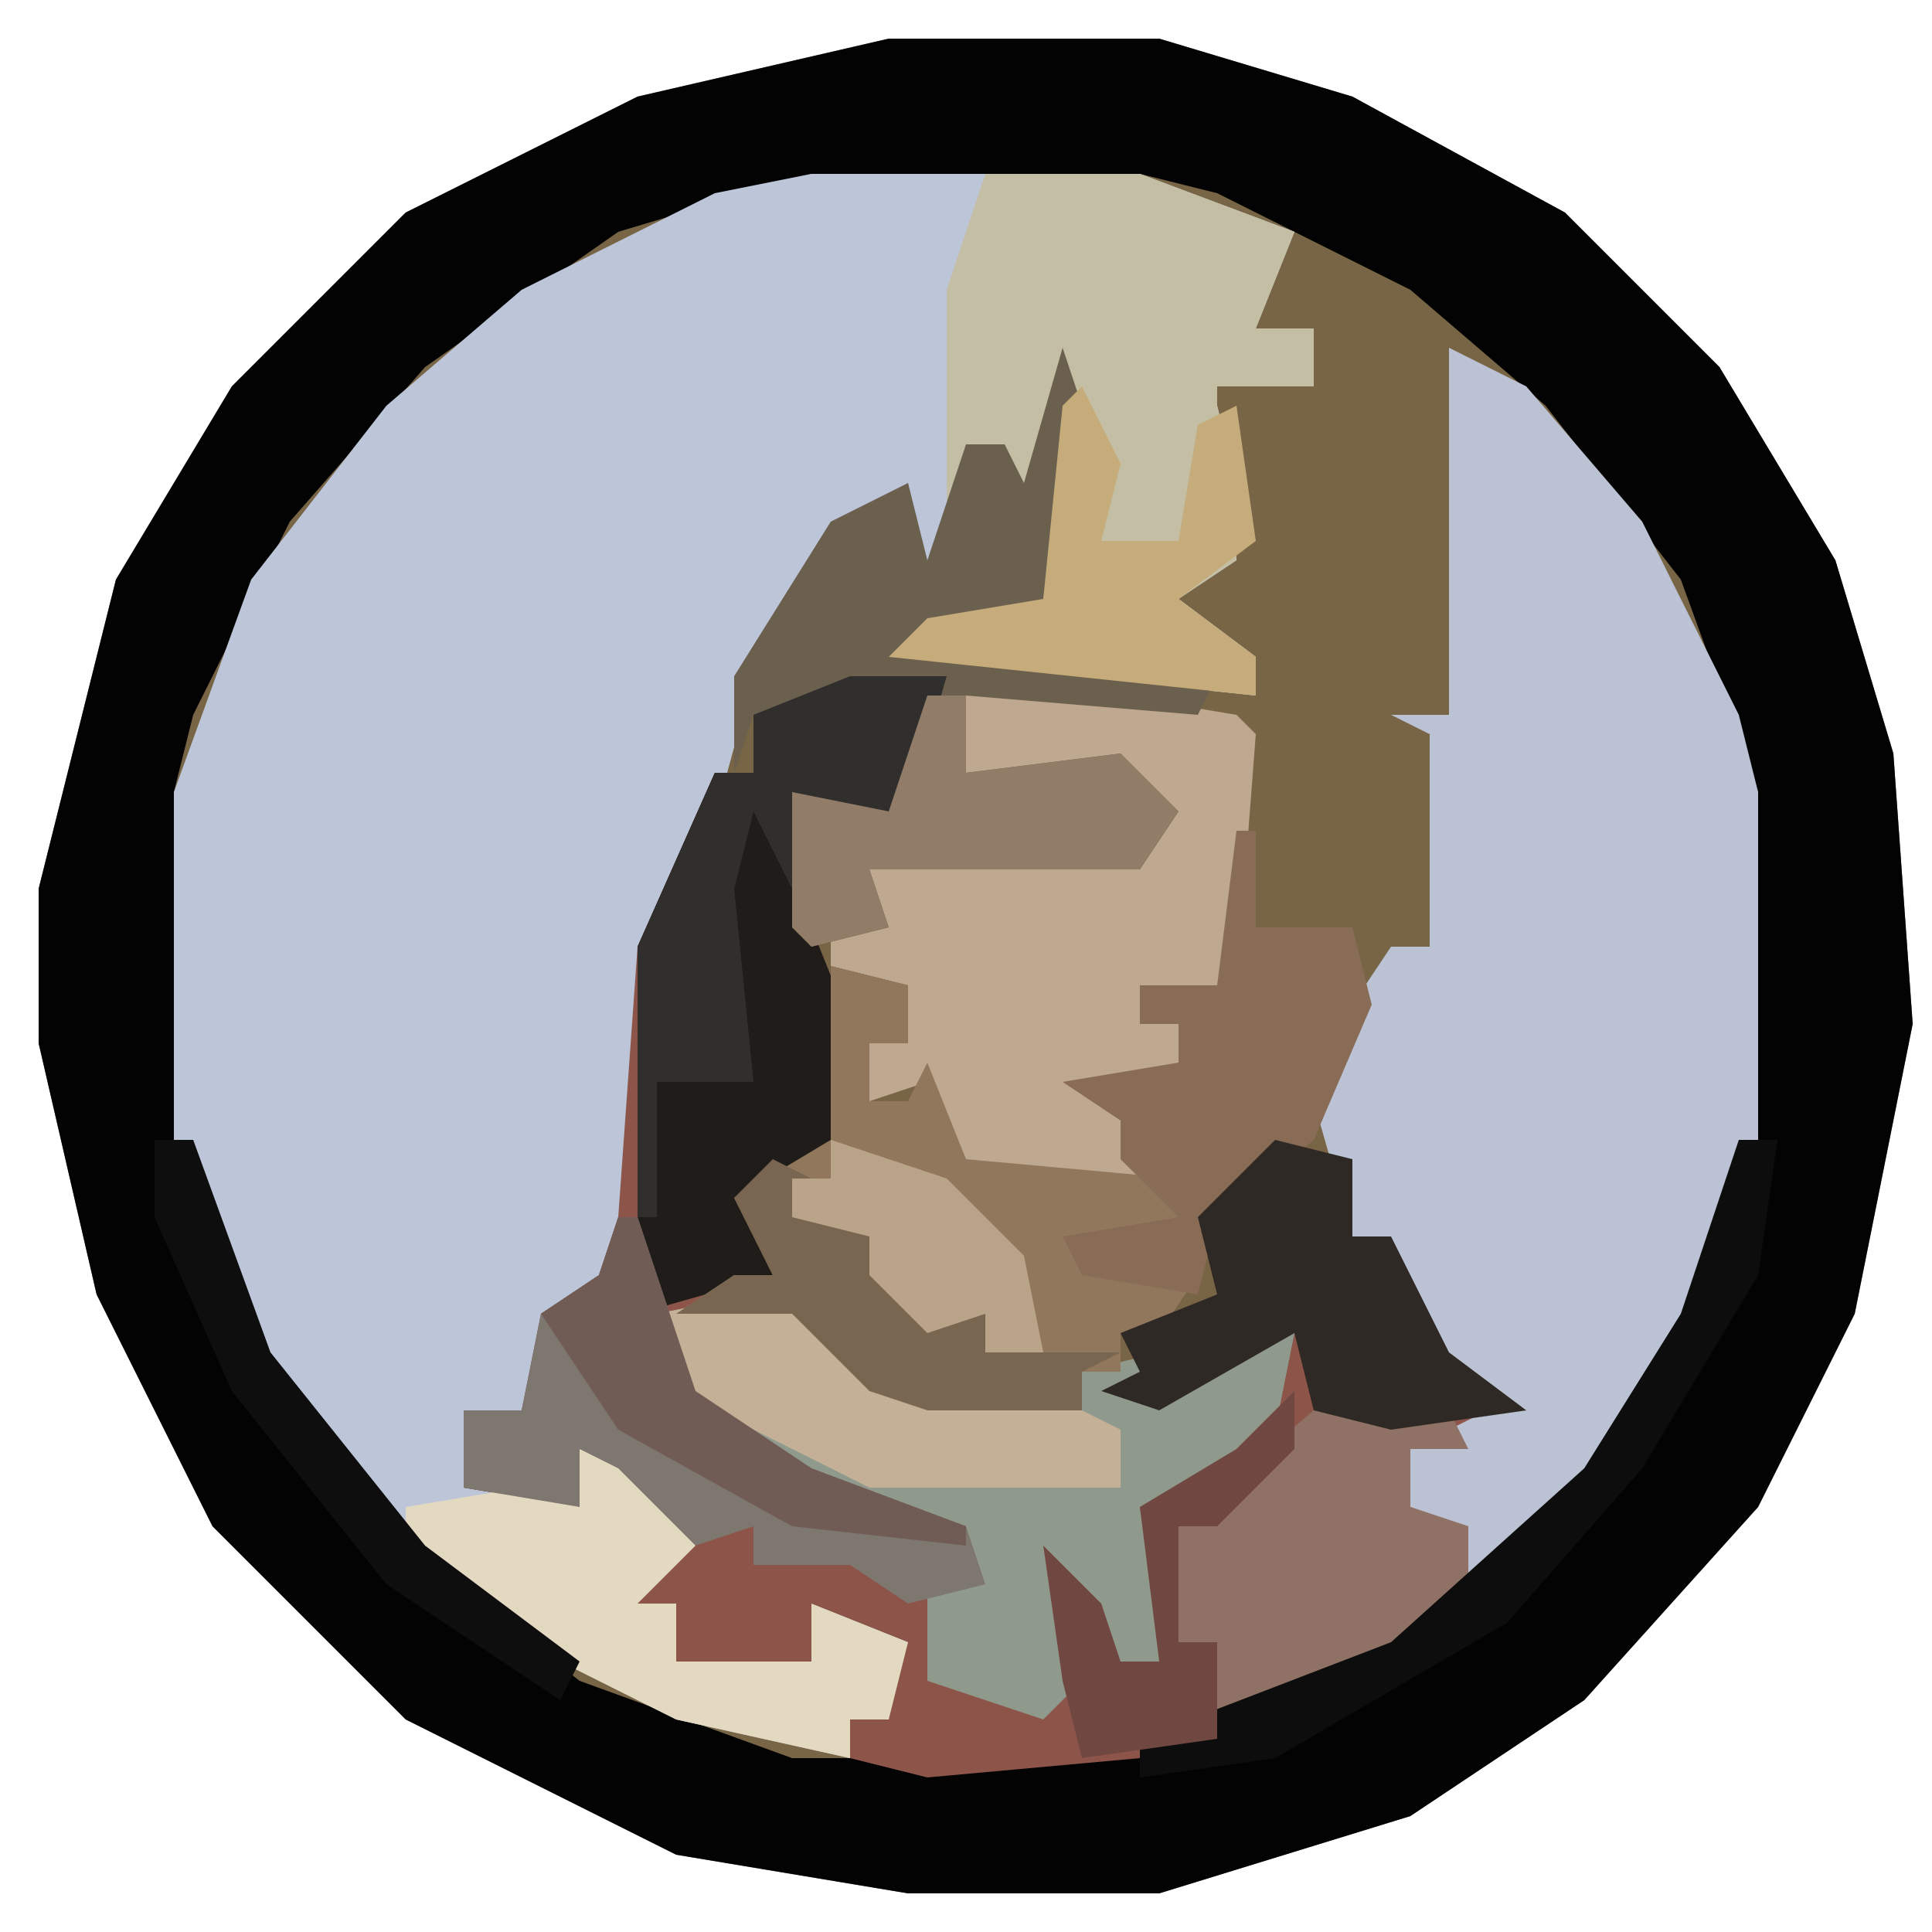 <?xml version="1.0" encoding="UTF-8"?>
<svg version="1.1" xmlns="http://www.w3.org/2000/svg" width="100" height="100">
<path d="M0,0 L14,0 L24,3 L35,9 L43,17 L49,27 L52,37 L53,51 L50,66 L45,76 L36,86 L27,92 L14,96 L1,96 L-11,94 L-25,87 L-35,77 L-41,65 L-44,52 L-44,44 L-40,28 L-34,18 L-25,9 L-13,3 Z " fill="#786546" transform="translate(46,2)"/>
<path d="M0,0 L14,0 L24,3 L35,9 L43,17 L49,27 L52,37 L53,51 L50,66 L45,76 L36,86 L27,92 L14,96 L1,96 L-11,94 L-25,87 L-35,77 L-41,65 L-44,52 L-44,44 L-40,28 L-34,18 L-25,9 L-13,3 Z M-4,7 L-14,10 L-24,17 L-31,25 L-36,35 L-37,39 L-37,57 L-33,68 L-25,78 L-16,85 L-5,89 L-2,89 L-2,87 L1,86 L1,83 L-4,81 L-4,84 L-11,84 L-11,81 L-13,81 L-10,78 L-12,74 L-16,73 L-16,76 L-22,75 L-22,71 L-19,71 L-17,66 L-14,64 L-13,61 L-12,47 L-9,41 L-9,38 L-7,38 L-7,35 L2,34 L0,40 L-5,39 L-5,46 L-3,51 L-3,57 L-8,60 L-6,64 L-12,66 L-11,70 L-3,76 L4,77 L4,79 L2,80 L2,85 L9,87 L10,83 L10,81 L12,85 L14,85 L15,87 L13,76 L17,75 L21,71 L21,67 L17,68 L14,69 L15,66 L17,65 L18,60 L20,58 L23,58 L24,62 L26,62 L27,67 L31,71 L27,73 L27,76 L29,77 L31,80 L39,71 L44,61 L45,57 L45,39 L41,28 L34,19 L27,13 L17,8 L13,7 Z " fill="#030303" transform="translate(46,2)"/>
<path d="M0,0 L17,0 L25,3 L23,8 L26,8 L26,11 L21,11 L21,12 L22,16 L22,20 L19,22 L23,25 L23,27 L4,25 L6,23 L12,22 L13,10 L11,19 L10,19 L10,14 L8,14 L7,20 L5,22 L5,16 L0,20 L-3,26 L-6,37 L-8,40 L-9,54 L-11,58 L-14,60 L-15,64 L-18,64 L-18,68 L-12,69 L-12,66 L-7,68 L-6,71 L-9,74 L-7,74 L-7,77 L0,77 L0,74 L5,76 L4,80 L2,80 L2,82 L-7,80 L-15,76 L-24,68 L-30,59 L-33,50 L-33,32 L-29,21 L-22,12 L-15,6 L-5,1 Z " fill="#BDC6D9" transform="translate(42,9)"/>
<path d="M0,0 L5,0 L3,7 L0,7 L-3,6 L-2,13 L0,18 L0,24 L-2,26 L-5,27 L-4,31 L-9,33 L-8,37 L-2,41 L6,44 L7,47 L4,47 L4,52 L9,52 L11,52 L10,45 L13,48 L14,51 L16,51 L15,43 L20,40 L22,38 L23,34 L16,38 L13,37 L15,36 L14,34 L19,32 L18,28 L22,24 L26,25 L26,29 L28,29 L31,35 L35,38 L32,40 L29,40 L29,43 L32,44 L32,48 L24,53 L15,56 L4,57 L0,56 L0,54 L2,53 L3,50 L-2,48 L-2,51 L-9,51 L-9,48 L-11,48 L-10,45 L-8,45 L-12,41 L-14,40 L-14,43 L-20,42 L-20,38 L-17,38 L-16,33 L-13,31 L-12,28 L-11,14 L-7,5 L-5,5 L-5,2 Z " fill="#8D554A" transform="translate(44,35)"/>
<path d="M0,0 L4,2 L10,9 L15,19 L16,23 L16,41 L12,52 L5,61 L1,64 L0,61 L-2,60 L-2,57 L2,55 L-3,49 L-3,46 L-5,46 L-7,39 L-5,34 L-3,31 L-1,31 L-1,20 L-3,19 L0,19 Z " fill="#BAC2D3" transform="translate(75,18)"/>
<path d="M0,0 L8,0 L16,3 L14,8 L17,8 L17,11 L12,11 L12,12 L13,16 L13,20 L10,22 L14,25 L14,27 L-5,25 L-3,23 L3,22 L4,10 L2,19 L1,19 L1,14 L-1,14 L-2,17 L-2,6 Z " fill="#C4BEA4" transform="translate(51,9)"/>
<path d="M0,0 L12,2 L13,3 L12,16 L9,17 L7,16 L7,18 L9,18 L9,20 L7,21 L8,23 L6,23 L6,25 L8,25 L8,27 L3,27 L-2,25 L-4,21 L-7,22 L-7,19 L-5,19 L-5,16 L-9,15 L-9,13 L-7,12 L-7,9 L7,9 L8,6 L1,5 L-2,5 L-2,1 Z " fill="#BEA88F" transform="translate(52,35)"/>
<path d="M0,0 L5,2 L6,5 L17,6 L17,4 L21,3 L21,5 L25,2 L28,2 L27,7 L23,11 L20,11 L22,22 L21,20 L18,19 L16,14 L17,20 L15,22 L9,20 L9,15 L11,14 L11,12 L4,11 L-1,7 L-5,4 L-5,1 Z " fill="#8F9A8D" transform="translate(39,67)"/>
<path d="M0,0 L5,0 L3,7 L0,7 L-3,6 L-2,13 L0,18 L0,24 L-2,26 L-5,27 L-4,31 L-11,33 L-11,14 L-7,5 L-5,5 L-5,2 Z " fill="#1F1C19" transform="translate(44,35)"/>
<path d="M0,0 L4,1 L4,4 L2,4 L2,7 L4,7 L5,5 L7,10 L18,11 L18,13 L13,15 L19,16 L17,19 L15,19 L15,21 L13,21 L13,23 L5,23 L2,22 L-2,18 L-8,18 L-5,16 L-3,16 L-5,12 L0,9 Z " fill="#91785D" transform="translate(43,50)"/>
<path d="M0,0 L1,3 L-1,13 L1,14 L-7,15 L8,17 L7,19 L-5,18 L-5,22 L3,21 L6,24 L4,27 L-10,27 L-9,30 L-13,31 L-14,30 L-14,23 L-9,24 L-7,18 L-16,19 L-17,22 L-17,17 L-12,9 L-8,7 L-7,11 L-5,5 L-3,5 L-2,7 Z " fill="#6B604D" transform="translate(55,18)"/>
<path d="M0,0 L5,2 L6,5 L3,8 L5,8 L5,11 L12,11 L12,8 L17,10 L16,14 L14,14 L14,16 L5,14 L-3,10 L-9,5 L-9,3 L-3,2 L0,3 Z " fill="#E3D8C0" transform="translate(30,75)"/>
<path d="M0,0 L7,0 L8,2 L5,2 L5,5 L8,6 L8,10 L0,15 L-5,16 L-5,12 L-7,12 L-7,6 Z " fill="#8F7265" transform="translate(68,73)"/>
<path d="M0,0 L1,0 L4,9 L10,13 L18,16 L19,19 L15,20 L12,18 L7,18 L7,16 L4,17 L0,13 L-2,12 L-2,15 L-8,14 L-8,10 L-5,10 L-4,5 L-1,3 Z " fill="#7D7770" transform="translate(32,63)"/>
<path d="M0,0 L1,0 L1,5 L6,5 L7,9 L4,16 L-1,20 L-2,24 L-8,23 L-9,21 L-3,20 L-6,17 L-6,15 L-9,13 L-3,12 L-3,10 L-5,10 L-5,8 L-1,8 Z " fill="#886C55" transform="translate(64,43)"/>
<path d="M0,0 L4,1 L4,5 L6,5 L9,11 L13,14 L6,15 L2,14 L1,10 L-6,14 L-9,13 L-7,12 L-8,10 L-3,8 L-4,4 Z " fill="#2E2924" transform="translate(66,59)"/>
<path d="M0,0 L5,0 L3,7 L0,7 L-3,6 L-3,11 L-5,7 L-6,11 L-5,21 L-10,21 L-10,28 L-11,28 L-11,14 L-7,5 L-5,5 L-5,2 Z " fill="#312F2D" transform="translate(44,35)"/>
<path d="M0,0 L5,2 L6,5 L17,6 L19,7 L19,10 L6,10 L-4,5 L-5,1 Z " fill="#C3B097" transform="translate(39,67)"/>
<path d="M0,0 L2,4 L1,8 L5,8 L6,2 L8,1 L9,8 L5,11 L9,14 L9,16 L-10,14 L-8,12 L-2,11 L-1,1 Z " fill="#C6AC7A" transform="translate(56,20)"/>
<path d="M0,0 L2,0 L2,4 L10,3 L13,6 L11,9 L-3,9 L-2,12 L-6,13 L-7,12 L-7,5 L-2,6 Z " fill="#917D67" transform="translate(48,36)"/>
<path d="M0,0 L2,0 L1,7 L-5,17 L-12,25 L-24,32 L-31,33 L-31,31 L-18,26 L-8,17 L-3,9 Z " fill="#0D0D0D" transform="translate(90,59)"/>
<path d="M0,0 L2,1 L2,3 L5,4 L9,8 L11,8 L11,10 L18,10 L16,11 L16,13 L8,13 L5,12 L1,8 L-5,8 L-2,6 L0,6 L-2,2 Z " fill="#786650" transform="translate(40,60)"/>
<path d="M0,0 L1,0 L4,9 L10,13 L18,16 L18,17 L9,16 L0,11 L-4,5 L-1,3 Z " fill="#705C55" transform="translate(32,63)"/>
<path d="M0,0 L6,2 L10,6 L11,11 L8,11 L8,9 L5,10 L2,7 L2,5 L-2,4 L-2,2 L0,2 Z " fill="#BAA489" transform="translate(43,59)"/>
<path d="M0,0 L0,3 L-4,7 L-6,7 L-6,13 L-4,13 L-4,18 L-11,19 L-12,15 L-13,8 L-10,11 L-9,14 L-7,14 L-8,6 L-3,3 Z " fill="#704841" transform="translate(67,72)"/>
<path d="M0,0 L2,0 L6,11 L14,21 L22,27 L21,29 L12,23 L4,13 L0,4 Z " fill="#0F0E0E" transform="translate(8,59)"/>
</svg>
